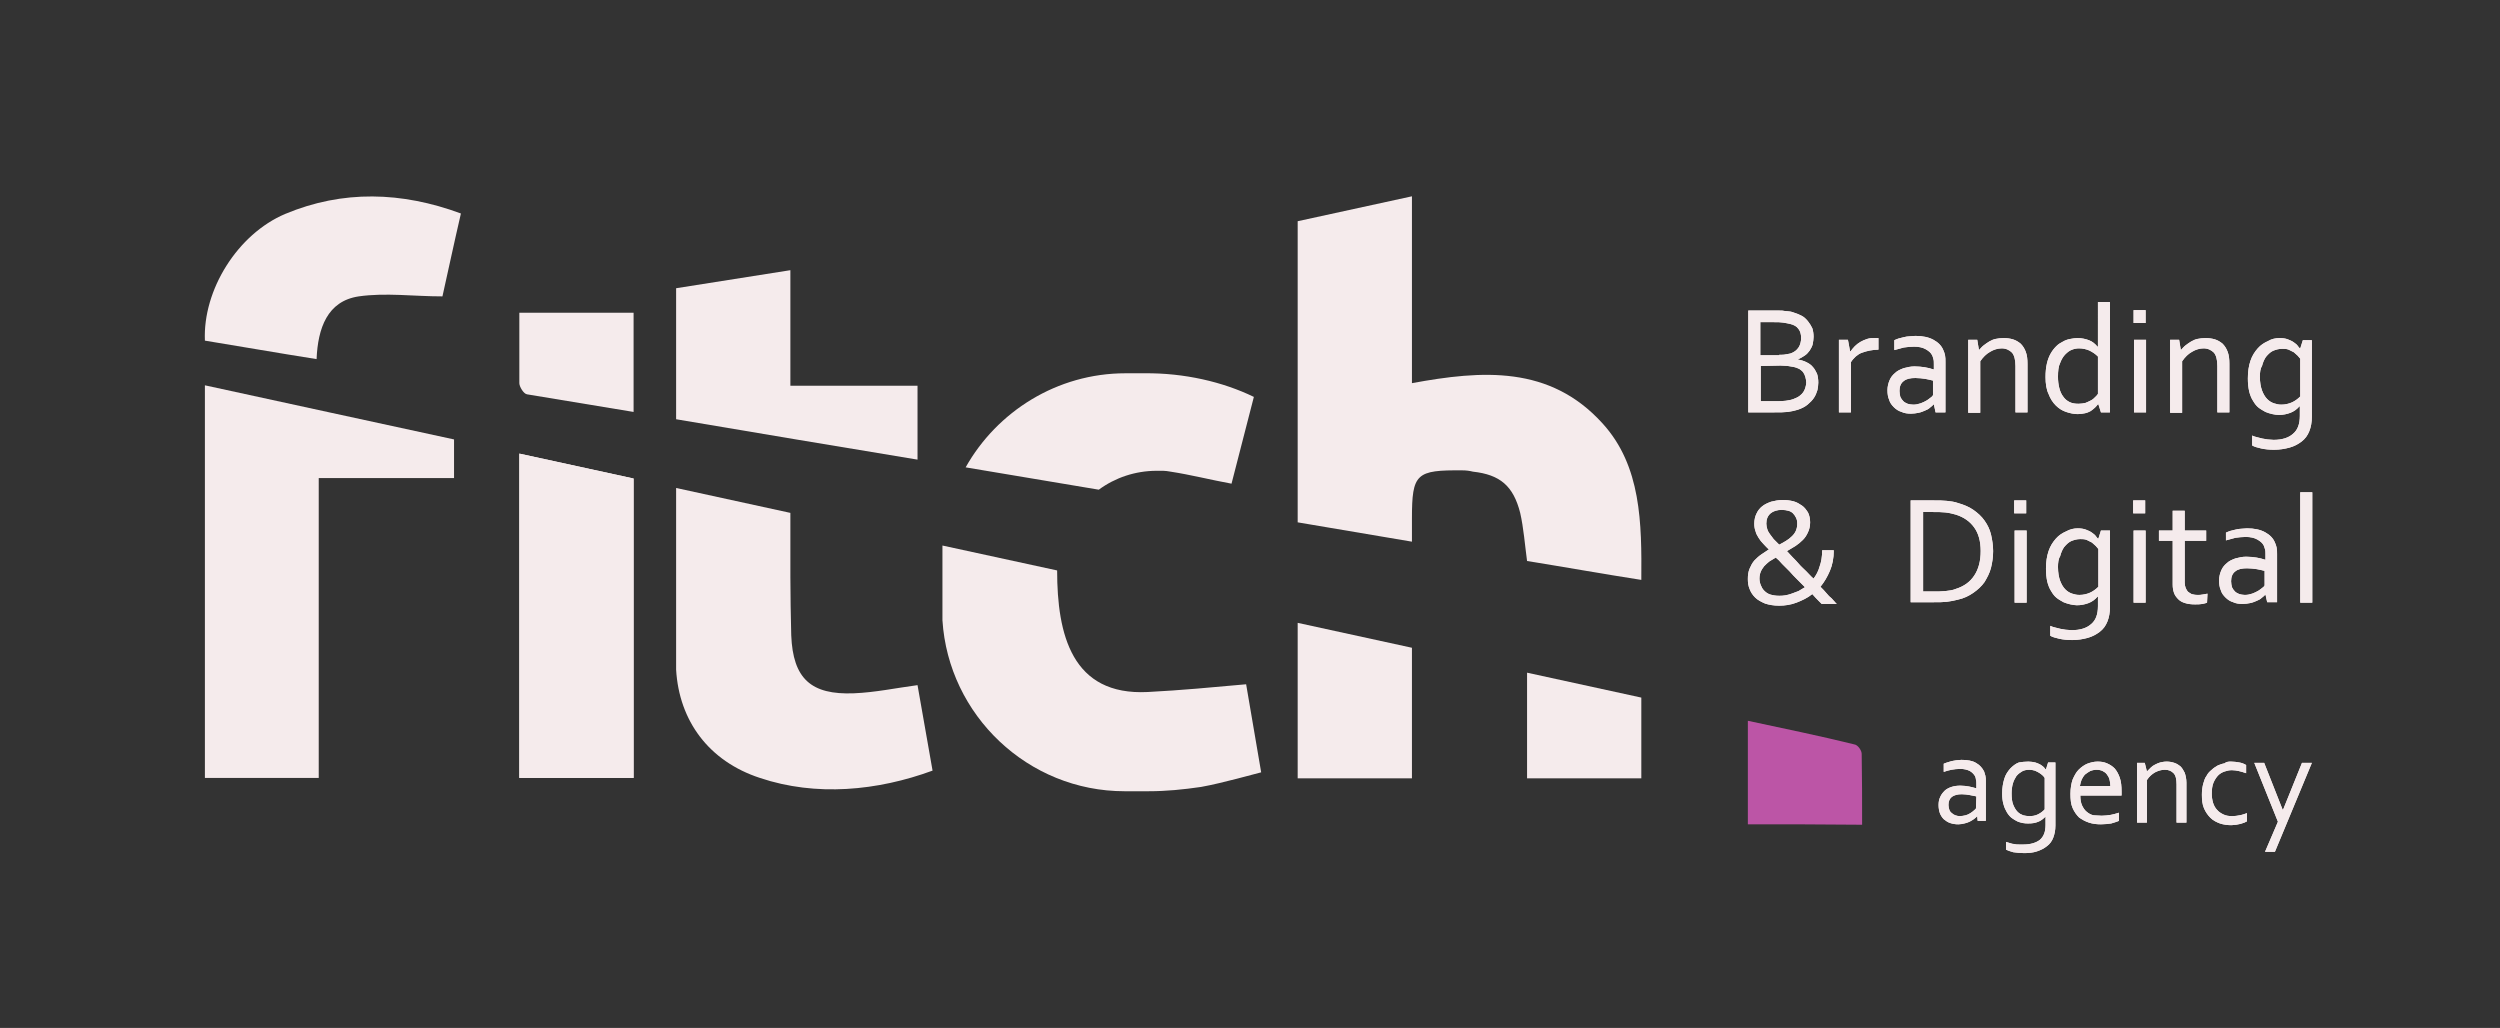<?xml version="1.0" encoding="UTF-8"?> <!-- Generator: Adobe Illustrator 24.2.0, SVG Export Plug-In . SVG Version: 6.00 Build 0) --> <svg xmlns="http://www.w3.org/2000/svg" xmlns:xlink="http://www.w3.org/1999/xlink" id="Слой_1" x="0px" y="0px" viewBox="0 0 582 239.3" style="enable-background:new 0 0 582 239.3;" xml:space="preserve"><rect x="0" y="0" width="582" height="239.3" fill="#333333" stroke="none"/> <style type="text/css"> .st0{fill-rule:evenodd;clip-rule:evenodd;fill:#F5EBEC;} .st1{fill:#F5EBEC;} .st2{fill-rule:evenodd;clip-rule:evenodd;fill:#BC55A6;} </style> <path class="st0" d="M267.4,184.2h-5.6c-22.5,0-41-17.7-42.4-39.8V127l26.7,5.8c0,14.9,3.4,29.2,21.1,28.3 c7.8-0.4,15.1-1.1,22.9-1.8l3.5,20.5c-1.9,0.5-3.8,1-5.7,1.5l0,0l0,0c-2.8,0.7-5.5,1.4-8.3,1.9C275.5,183.8,271.5,184.2,267.4,184.2 "></path> <path class="st0" d="M355.5,181.2v-24.6c26.6,5.8,26.6,5.8,26.6,5.8v18.8H355.5z"></path> <path class="st0" d="M302.1,181.2V145c26.6,5.8,26.6,5.8,26.6,5.8v30.4H302.1z"></path> <path class="st0" d="M74.2,181.1c-9,0-17.7,0-26.5,0c0-30.3,0-60.6,0-91.4c19.4,4.2,38.5,8.4,58,12.6c0,3,0,5.8,0,9 c-10.4,0-20.6,0-31.5,0C74.2,134.8,74.2,157.9,74.2,181.1"></path> <path class="st0" d="M217.1,179.4L217.1,179.4c-12.8,4.7-27.1,6.1-40.2,1.7c-11.9-3.9-18.8-13.3-19.5-25.2c0-18,0-27.7,0-42.3 c26.6,5.8,26.6,5.8,26.6,5.8v14.9c0,4.5,0.1,9.1,0.2,13.6c0.4,10.1,4.6,13.9,14.6,13.5c4.9-0.2,9.6-1.2,14.8-1.9 M217.1,179.4 L217.1,179.4l-5.9,2L217.1,179.4L217.1,179.4l-0.8,0.3L217.1,179.4z"></path> <path class="st0" d="M147.5,181.1c-9,0-17.7,0-26.6,0c0-24.9,0-50.1,0-75.5c26.6,5.8,26.6,5.8,26.6,5.8 C147.5,167.2,147.5,175,147.5,181.1z"></path> <path class="st1" d="M147.5,181.1c-9,0-17.7,0-26.6,0c0-24.9,0-50.1,0-75.5c26.6,5.8,26.6,5.8,26.6,5.8 C147.5,167.2,147.5,175,147.5,181.1z"></path> <path class="st0" d="M73.7,83.6c-8.9-1.4-17.4-2.9-26-4.3c-0.5-11.8,7.6-24.8,18.7-29.5c13.4-5.6,27.1-5.2,40.9-0.1 c-1.6,6.9-3,13.5-4.3,19.3c-6.7,0-13.2-0.9-19.5,0C76.2,70.1,74,76.4,73.7,83.6"></path> <path class="st0" d="M157.4,67.1c8.8-1.4,17.7-2.8,26.6-4.2c0,9,0,17.5,0,26.9c10.2,0,19.5,0,29.6,0c0,5.9,0,11.3,0,17.2 c-18.7-3.1-37.4-6.2-56.2-9.4C157.4,87.3,157.4,77.6,157.4,67.1"></path> <path class="st0" d="M266.4,86.9c9.3-0.1,18.3,2,25.5,5.5c-1.7,6.7-3.5,13.5-5.2,20.2c-4.9-0.9-9.6-2.1-14.2-2.8 c-0.6-0.1-1.2-0.2-1.7-0.2s-1,0-1.5,0c-5,0-9.7,1.6-13.5,4.4l-31-5.2c7.3-13,21.3-21.9,37.2-21.9L266.4,86.9L266.4,86.9z"></path> <path class="st2" d="M406.9,191.9c0-8.1,0-16,0-24.1c8.4,1.8,16.7,3.5,24.8,5.5c0.8,0.1,1.7,1.4,1.7,2.2c0.1,5.4,0.1,10.9,0.1,16.5 C424.3,191.9,415.8,191.9,406.9,191.9"></path> <path class="st0" d="M147.5,72.8c0,8.1,0,14.9,0,23.1c-15.7-2.6-15.7-2.6-24.8-4.1c-0.8-0.1-1.8-1.8-1.8-2.6c0-5.4,0-10.7,0-16.4 C129.9,72.8,138.6,72.8,147.5,72.8"></path> <path class="st0" d="M328.7,126.1c0-1.6,0-3.6,0-5.4c0-10.5,1-11.3,11.8-11.2c0.8,0,1.6,0.1,2.4,0.3c6.3,0.7,9.4,3.3,11,9.6 c0.8,3.5,1.1,7.5,1.6,11.2c8.7,1.4,17.6,3,26.6,4.4c0.1-13.2,0-26.5-9-36.4C360.8,85,345,86.2,328.7,89.2V74.8V60.4l0,0V45.7 c-26.6,5.8-26.6,5.8-26.6,5.8v6.3v24.1v39.7L328.7,126.1z"></path> <path class="st1" d="M535.5,140.3v-25.7h2.8v25.7H535.5z M527.2,132.9c-0.5-0.1-1.1-0.3-1.8-0.4c-0.7-0.1-1.5-0.2-2.3-0.2 c-1.2,0-2.1,0.2-2.7,0.7c-0.7,0.5-1,1.3-1,2.3c0,0.5,0.1,1,0.2,1.4c0.2,0.4,0.4,0.7,0.7,1s0.6,0.4,1,0.6c0.4,0.1,0.8,0.2,1.3,0.2 c0.6,0,1.1-0.1,1.7-0.3c0.5-0.2,1-0.4,1.3-0.6c0.4-0.2,0.7-0.5,1-0.7s0.5-0.4,0.6-0.6V132.9z M527.4,138.4L527.4,138.4 c-0.3,0.3-0.6,0.6-0.9,0.8c-0.3,0.3-0.7,0.5-1.2,0.7s-0.9,0.4-1.5,0.5c-0.5,0.1-1.1,0.2-1.7,0.2c-0.8,0-1.6-0.1-2.2-0.4 c-0.7-0.2-1.3-0.6-1.8-1.1s-0.9-1-1.1-1.7c-0.3-0.7-0.4-1.4-0.4-2.3c0-0.8,0.2-1.6,0.5-2.3s0.7-1.2,1.3-1.7c0.5-0.5,1.2-0.8,2-1.1 c0.8-0.2,1.6-0.4,2.5-0.4s1.7,0.1,2.4,0.2c0.7,0.1,1.4,0.3,2,0.5h0.1v-1.2c0-0.5,0-0.9-0.1-1.2s-0.2-0.7-0.3-0.9 c-0.3-0.6-0.8-1-1.5-1.4s-1.6-0.6-2.7-0.6c-0.8,0-1.7,0.1-2.4,0.2c-0.7,0.2-1.5,0.4-2.2,0.6V124c0.3-0.1,0.6-0.3,1-0.4 s0.8-0.2,1.2-0.3c0.4-0.1,0.9-0.2,1.3-0.2c0.5,0,0.9-0.1,1.4-0.1c1.7,0,3.1,0.3,4.2,0.9c1.1,0.6,1.9,1.4,2.3,2.4 c0.2,0.4,0.3,0.8,0.4,1.2c0.1,0.5,0.1,1,0.1,1.5v11.2h-2.3L527.4,138.4z M513.8,140.3c-0.2,0.1-0.6,0.2-1.1,0.3s-1.1,0.1-1.7,0.1 c-0.9,0-1.7-0.1-2.3-0.3c-0.7-0.2-1.2-0.5-1.6-0.9s-0.8-0.9-1-1.5s-0.3-1.2-0.3-1.9v-10.2h-3.2v-2.4h3.2v-4.6h2.8v4.6h5v2.4h-5v9.8 c0,0.4,0.1,0.8,0.2,1.1s0.3,0.6,0.5,0.9c0.2,0.2,0.6,0.4,0.9,0.6c0.4,0.1,0.8,0.2,1.4,0.2c0.4,0,0.8,0,1.2-0.1s0.8-0.1,1.1-0.2 L513.8,140.3L513.8,140.3z M496.6,119.5v-3h2.8v3H496.6z M496.7,140.3v-16.8h2.8v16.8H496.7z M483.7,123c0.7,0,1.4,0.1,1.9,0.3 c0.5,0.2,1,0.4,1.4,0.7c0.4,0.3,0.7,0.5,0.9,0.8c0.2,0.3,0.4,0.5,0.5,0.6h0.1l0.6-1.9h2.1v17.8c0,1.3-0.2,2.4-0.6,3.4 s-1,1.8-1.8,2.4c-0.8,0.6-1.7,1.1-2.8,1.4c-1.1,0.3-2.3,0.5-3.6,0.5c-1.1,0-2.1-0.1-3-0.3s-1.6-0.4-2.1-0.7v-2.3 c0.4,0.2,0.8,0.3,1.2,0.4c0.4,0.1,0.8,0.2,1.2,0.3c0.4,0.1,0.8,0.1,1.2,0.2c0.4,0,0.9,0.1,1.4,0.1c2,0,3.5-0.5,4.5-1.4 c1.1-0.9,1.6-2.3,1.6-4.2v-2.2h-0.1c-0.6,0.7-1.3,1.2-2.1,1.5c-0.8,0.3-1.7,0.5-2.7,0.5c-0.5,0-1-0.1-1.5-0.2 c-0.5-0.1-1.1-0.3-1.6-0.5c-0.5-0.3-1.1-0.6-1.6-1s-0.9-0.9-1.3-1.6c-0.4-0.6-0.7-1.4-0.9-2.2c-0.2-0.9-0.3-1.9-0.3-3 c0-1.6,0.2-2.9,0.6-4.1c0.4-1.2,1-2.1,1.7-2.9s1.5-1.3,2.4-1.7C481.9,123.2,482.8,123,483.7,123z M479.1,132c0,1.3,0.2,2.4,0.5,3.2 s0.7,1.5,1.2,2s1,0.8,1.6,1s1.1,0.3,1.7,0.3c0.9,0,1.7-0.2,2.4-0.5c0.7-0.3,1.4-0.8,2-1.4v-8.8c-0.2-0.2-0.4-0.5-0.6-0.7 c-0.3-0.3-0.6-0.5-0.9-0.8c-0.4-0.2-0.8-0.4-1.2-0.6c-0.5-0.2-1-0.2-1.5-0.2c-0.8,0-1.5,0.2-2.2,0.5c-0.6,0.3-1.1,0.8-1.6,1.4 c-0.4,0.6-0.7,1.3-0.9,2.1C479.2,130.1,479.1,131,479.1,132z M468.9,119.5v-3h2.8v3H468.9z M469,140.3v-16.8h2.8v16.8H469z M461.1,128.3c0-2.3-0.5-4.1-1.5-5.5s-2.4-2.4-4.3-3c-0.7-0.2-1.5-0.4-2.4-0.5s-1.9-0.1-3-0.1h-2.2v18.5h2.2c1.1,0,2.1,0,3-0.1 s1.7-0.2,2.4-0.5c1.9-0.6,3.3-1.6,4.3-3.1S461.1,130.6,461.1,128.3z M464,128.3c0,1.4-0.2,2.7-0.5,3.9s-0.9,2.3-1.5,3.3 c-0.7,1-1.6,1.8-2.6,2.5s-2.2,1.3-3.6,1.6c-0.8,0.2-1.7,0.4-2.6,0.5s-1.9,0.1-3,0.1h-5.4v-23.7h5.4c1.1,0,2.1,0,3,0.1 s1.8,0.2,2.6,0.5c1.4,0.4,2.6,0.9,3.6,1.6s1.9,1.5,2.6,2.5s1.2,2,1.5,3.2C463.8,125.7,464,127,464,128.3z M411.2,121.9 c0,0.4,0.1,0.9,0.2,1.2c0.1,0.4,0.3,0.8,0.6,1.2c0.3,0.4,0.6,0.8,0.9,1.2c0.4,0.4,0.8,0.8,1.3,1.3c0.6-0.3,1.1-0.6,1.6-0.9 s1-0.7,1.4-1.1s0.7-0.8,0.9-1.3c0.2-0.5,0.3-1,0.3-1.6s-0.1-1-0.3-1.4c-0.2-0.4-0.4-0.7-0.7-1c-0.3-0.3-0.7-0.5-1.1-0.6 s-0.9-0.2-1.5-0.2c-1.1,0-2,0.3-2.6,0.8C411.5,120.1,411.2,120.9,411.2,121.9z M414.2,138.7c0.4,0,0.9,0,1.4-0.1s1-0.2,1.5-0.4 s1-0.4,1.6-0.6c0.5-0.3,1-0.6,1.5-0.9c-0.6-0.6-1.2-1.2-1.8-1.8c-0.6-0.6-1.2-1.2-1.8-1.9c-0.6-0.6-1.2-1.2-1.7-1.7 c-0.5-0.6-1-1.1-1.5-1.5c-0.5,0.3-1,0.6-1.5,0.9c-0.4,0.3-0.8,0.7-1.2,1.1c-0.3,0.4-0.6,0.8-0.8,1.3c-0.2,0.5-0.3,1-0.3,1.6 c0,0.5,0.1,1,0.3,1.5c0.2,0.5,0.4,0.9,0.8,1.3c0.4,0.4,0.8,0.7,1.4,0.9C412.8,138.6,413.4,138.7,414.2,138.7z M426.9,128.2 c0,1.7-0.3,3.3-0.9,4.7s-1.3,2.6-2.2,3.7c0.5,0.5,1,1,1.4,1.5s0.8,0.9,1.2,1.2c0.3,0.4,0.6,0.6,0.8,0.9c0.2,0.2,0.4,0.4,0.4,0.4 h-3.5c0,0-0.3-0.3-0.7-0.7c-0.4-0.4-0.9-0.9-1.5-1.6c-1.1,0.9-2.4,1.5-3.7,2c-1.3,0.5-2.7,0.7-4,0.7s-2.4-0.2-3.3-0.5 c-0.9-0.4-1.7-0.8-2.3-1.4c-0.6-0.6-1-1.2-1.3-2c-0.3-0.7-0.4-1.5-0.4-2.3c0-0.9,0.1-1.7,0.4-2.4s0.6-1.3,1.1-1.9 c0.5-0.5,1-1,1.6-1.4s1.2-0.8,1.8-1.2c-0.5-0.4-0.9-0.9-1.3-1.3s-0.8-0.9-1.1-1.4c-0.3-0.5-0.6-1-0.7-1.5c-0.2-0.5-0.3-1.1-0.3-1.8 c0-0.9,0.2-1.7,0.5-2.3c0.3-0.7,0.8-1.3,1.3-1.7c0.6-0.5,1.3-0.8,2.1-1.1c0.8-0.2,1.7-0.4,2.7-0.4c0.9,0,1.7,0.1,2.5,0.3 c0.8,0.2,1.4,0.6,2,1s1,1,1.4,1.6c0.3,0.6,0.5,1.4,0.5,2.3s-0.2,1.7-0.5,2.3c-0.3,0.7-0.7,1.3-1.2,1.8s-1.1,1-1.7,1.4 c-0.7,0.4-1.3,0.8-2,1.2c0.4,0.4,0.8,0.9,1.3,1.4s1,1,1.5,1.6s1.1,1.1,1.7,1.7c0.6,0.6,1.1,1.2,1.7,1.7c0.6-0.8,1.1-1.7,1.4-2.8 c0.4-1.1,0.6-2.3,0.6-3.8h2.7V128.2z M530.7,78.7c0.7,0,1.4,0.1,1.9,0.3c0.5,0.2,1,0.4,1.4,0.7c0.4,0.3,0.7,0.5,0.9,0.8 s0.4,0.5,0.5,0.6h0.1l0.6-1.9h2.1V97c0,1.3-0.2,2.4-0.6,3.4c-0.4,1-1,1.8-1.8,2.4s-1.7,1.1-2.8,1.4s-2.3,0.5-3.6,0.5 c-1.1,0-2.1-0.1-3-0.3c-0.9-0.2-1.6-0.4-2.1-0.7v-2.3c0.4,0.2,0.8,0.3,1.2,0.4s0.8,0.2,1.2,0.3c0.4,0.1,0.8,0.1,1.2,0.2 c0.4,0,0.9,0.1,1.4,0.1c2,0,3.5-0.5,4.5-1.4c1.1-0.9,1.6-2.3,1.6-4.2v-2.2h-0.1c-0.6,0.7-1.3,1.2-2.1,1.5s-1.7,0.5-2.7,0.5 c-0.5,0-1-0.1-1.5-0.2s-1.1-0.3-1.6-0.5c-0.5-0.3-1.1-0.6-1.6-1s-0.9-0.9-1.3-1.6c-0.4-0.6-0.7-1.4-0.9-2.2c-0.2-0.9-0.3-1.9-0.3-3 c0-1.6,0.2-2.9,0.6-4.1c0.4-1.2,1-2.1,1.7-2.9s1.5-1.3,2.4-1.7C528.8,78.9,529.8,78.7,530.7,78.7z M526.1,87.7 c0,1.3,0.2,2.4,0.5,3.2c0.3,0.8,0.7,1.5,1.2,2s1,0.8,1.6,1s1.1,0.3,1.7,0.3c0.9,0,1.7-0.2,2.4-0.5s1.4-0.8,2-1.4v-8.8 c-0.2-0.2-0.4-0.5-0.6-0.7c-0.3-0.3-0.6-0.5-0.9-0.8c-0.4-0.2-0.8-0.4-1.2-0.6c-0.5-0.2-1-0.2-1.5-0.2c-0.8,0-1.5,0.2-2.2,0.5 c-0.6,0.3-1.1,0.8-1.6,1.4c-0.4,0.6-0.7,1.3-0.9,2.1C526.2,85.8,526.1,86.7,526.1,87.7z M507.7,81.5L507.7,81.5 c0.4-0.4,0.7-0.8,1.1-1.1c0.4-0.3,0.8-0.6,1.3-0.9s1-0.5,1.5-0.6c0.6-0.1,1.1-0.2,1.8-0.2c0.8,0,1.5,0.1,2.2,0.3 c0.7,0.2,1.3,0.6,1.8,1c0.5,0.5,0.9,1.1,1.2,1.9s0.4,1.7,0.4,2.8V96h-2.8V85.2c0-1.5-0.3-2.5-0.8-3.1c-0.6-0.6-1.4-1-2.4-1 c-0.9,0-1.9,0.3-2.7,0.8c-0.9,0.5-1.6,1.2-2.3,2.2v12h-2.8v-17h2.1L507.7,81.5z M496.7,75.2v-3h2.8v3H496.7z M496.8,96V79.1h2.8V96 H496.8z M476.2,87.8c0-1.2,0.1-2.2,0.3-3.1c0.2-0.9,0.5-1.7,0.9-2.4c0.4-0.7,0.8-1.2,1.3-1.7s1-0.8,1.6-1.1c0.5-0.3,1.1-0.5,1.7-0.6 s1.1-0.2,1.6-0.2c1,0,1.9,0.2,2.7,0.5c0.8,0.3,1.4,0.8,2,1.5h0.1V70.3h2.8V96h-2.1l-0.6-1.9h-0.1c-0.2,0.3-0.5,0.6-0.7,0.8 c-0.3,0.3-0.6,0.5-1,0.8c-0.4,0.2-0.8,0.4-1.3,0.5s-1.1,0.2-1.7,0.2c-0.9,0-1.8-0.2-2.7-0.5c-0.9-0.3-1.7-0.8-2.4-1.5 c-0.7-0.7-1.3-1.6-1.7-2.7C476.4,90.7,476.2,89.3,476.2,87.8z M479.1,87.7c0,1,0.1,1.8,0.3,2.6c0.2,0.8,0.5,1.5,0.9,2 c0.4,0.6,0.9,1,1.5,1.3s1.3,0.4,2.1,0.4c0.6,0,1.1-0.1,1.6-0.2c0.5-0.2,0.9-0.4,1.3-0.6s0.7-0.5,1-0.8s0.5-0.5,0.6-0.7V83 c-0.6-0.6-1.2-1-2-1.4c-0.7-0.3-1.5-0.5-2.4-0.5c-0.5,0-1.1,0.1-1.6,0.3c-0.6,0.2-1.1,0.6-1.6,1.1s-0.9,1.2-1.2,2 C479.2,85.3,479.1,86.4,479.1,87.7z M460.7,81.5L460.7,81.5c0.4-0.4,0.7-0.8,1.1-1.1c0.4-0.3,0.8-0.6,1.3-0.9s1-0.5,1.5-0.6 c0.6-0.1,1.1-0.2,1.8-0.2c0.8,0,1.5,0.1,2.2,0.3c0.7,0.2,1.3,0.6,1.8,1c0.5,0.5,0.9,1.1,1.2,1.9c0.3,0.8,0.4,1.7,0.4,2.8V96h-2.8 V85.2c0-1.5-0.3-2.5-0.8-3.1c-0.6-0.6-1.4-1-2.4-1c-0.9,0-1.9,0.3-2.7,0.8c-0.9,0.5-1.6,1.2-2.3,2.2v12h-2.8v-17h2.1L460.7,81.5z M450,88.6c-0.5-0.1-1.1-0.3-1.8-0.4c-0.7-0.1-1.5-0.2-2.3-0.2c-1.2,0-2.1,0.2-2.7,0.7c-0.7,0.5-1,1.3-1,2.3c0,0.5,0.1,1,0.2,1.4 c0.2,0.4,0.4,0.7,0.7,1c0.3,0.3,0.6,0.4,1,0.6c0.4,0.1,0.8,0.2,1.3,0.2c0.6,0,1.1-0.1,1.7-0.3c0.5-0.2,1-0.4,1.3-0.6 c0.4-0.2,0.7-0.5,1-0.7s0.5-0.4,0.6-0.6L450,88.6L450,88.6z M450.2,94.1L450.2,94.1c-0.3,0.3-0.6,0.6-0.9,0.8 c-0.3,0.3-0.7,0.5-1.2,0.7s-0.9,0.4-1.5,0.5c-0.5,0.1-1.1,0.2-1.7,0.2c-0.8,0-1.6-0.1-2.2-0.4c-0.7-0.2-1.3-0.6-1.8-1.1 s-0.9-1-1.1-1.7c-0.3-0.7-0.4-1.4-0.4-2.3c0-0.8,0.2-1.6,0.5-2.3c0.3-0.7,0.7-1.2,1.3-1.7c0.5-0.5,1.2-0.8,2-1.1 c0.8-0.2,1.6-0.4,2.5-0.4s1.7,0.1,2.4,0.2c0.7,0.1,1.4,0.3,2,0.5h0.1v-1.2c0-0.5,0-0.9-0.1-1.2c-0.1-0.4-0.2-0.7-0.3-0.9 c-0.3-0.6-0.8-1-1.5-1.4s-1.6-0.6-2.7-0.6c-0.8,0-1.7,0.1-2.4,0.2c-0.8,0.2-1.5,0.4-2.2,0.6v-2.3c0.3-0.1,0.6-0.3,1-0.4 s0.8-0.2,1.2-0.3c0.4-0.1,0.9-0.2,1.3-0.2c0.5,0,0.9-0.1,1.4-0.1c1.7,0,3.1,0.3,4.2,0.9s1.9,1.4,2.3,2.4c0.2,0.4,0.3,0.8,0.4,1.2 c0.1,0.5,0.1,1,0.1,1.5V96h-2.3L450.2,94.1z M437.4,81.4h-0.2c-0.6,0-1.3,0.1-1.9,0.2s-1.2,0.3-1.8,0.5c-0.6,0.2-1,0.5-1.5,0.9 c-0.4,0.4-0.8,0.8-1.1,1.3V96h-2.8V79.1h2.1l0.5,2.7h0.1c0.3-0.4,0.6-0.8,1-1.2c0.4-0.4,0.8-0.7,1.3-1s1-0.5,1.6-0.7 s1.2-0.2,1.9-0.2c0.1,0,0.2,0,0.4,0c0.1,0,0.2,0,0.3,0v2.7H437.4z M409.9,85.2v8.2h3.5c0.8,0,1.6,0,2.3-0.1c0.7-0.1,1.3-0.2,1.8-0.4 c0.5-0.2,1-0.4,1.4-0.7c0.4-0.3,0.7-0.6,0.9-0.9c0.2-0.3,0.4-0.7,0.5-1.1s0.2-0.8,0.2-1.1c0-0.4-0.1-0.9-0.2-1.3s-0.3-0.8-0.5-1.1 c-0.2-0.3-0.6-0.6-0.9-0.8c-0.4-0.2-0.9-0.4-1.5-0.5c-0.4-0.1-0.8-0.1-1.2-0.2c-0.5,0-1-0.1-1.7-0.1L409.9,85.2L409.9,85.2z M414.2,82.6c0.6,0,1.1,0,1.5-0.1s0.8-0.1,1.1-0.2c0.9-0.3,1.5-0.8,1.9-1.4s0.6-1.4,0.6-2.2c0-0.9-0.2-1.6-0.6-2.1 c-0.4-0.6-1.1-1-2-1.2c-0.4-0.1-1-0.2-1.6-0.3c-0.6-0.1-1.3-0.1-2.1-0.1h-3.2v7.7h4.4L414.2,82.6L414.2,82.6z M418.5,83.7 c0.7,0.1,1.4,0.3,2,0.6c0.6,0.3,1.1,0.6,1.5,1.1c0.4,0.4,0.7,1,1,1.6c0.2,0.6,0.3,1.3,0.3,2.1c0,0.6-0.1,1.1-0.2,1.7 c-0.2,0.6-0.4,1.2-0.8,1.8c-0.4,0.6-0.9,1.1-1.5,1.6s-1.4,0.9-2.3,1.2c-0.7,0.2-1.5,0.4-2.3,0.5c-0.9,0.1-1.9,0.1-3.1,0.1H407V72.3 h5.8c0.5,0,1,0,1.5,0c0.4,0,0.8,0,1.2,0.1c0.4,0,0.7,0.1,1,0.1s0.6,0.1,0.9,0.2c0.7,0.2,1.4,0.5,2,0.8s1.1,0.8,1.5,1.3s0.7,1,1,1.6 c0.2,0.6,0.3,1.3,0.3,2c0,0.6-0.1,1.1-0.2,1.7c-0.1,0.5-0.4,1-0.7,1.5c-0.3,0.4-0.7,0.9-1.2,1.2C419.7,83.1,419.1,83.4,418.5,83.7 L418.5,83.7z"></path> <path class="st1" d="M535.5,140.3v-25.7h2.8v25.7H535.5z M527.2,132.9c-0.5-0.1-1.1-0.3-1.8-0.4c-0.7-0.1-1.5-0.2-2.3-0.2 c-1.2,0-2.1,0.2-2.7,0.7c-0.7,0.5-1,1.3-1,2.3c0,0.5,0.1,1,0.2,1.4c0.2,0.4,0.4,0.7,0.7,1s0.6,0.4,1,0.6c0.4,0.1,0.8,0.2,1.3,0.2 c0.6,0,1.1-0.1,1.7-0.3c0.5-0.2,1-0.4,1.3-0.6c0.4-0.2,0.7-0.5,1-0.7s0.5-0.4,0.6-0.6V132.9z M527.4,138.4L527.4,138.4 c-0.3,0.3-0.6,0.6-0.9,0.8c-0.3,0.3-0.7,0.5-1.2,0.7s-0.9,0.4-1.5,0.5c-0.5,0.1-1.1,0.2-1.7,0.2c-0.8,0-1.6-0.1-2.2-0.4 c-0.7-0.2-1.3-0.6-1.8-1.1s-0.9-1-1.1-1.7c-0.3-0.7-0.4-1.4-0.4-2.3c0-0.8,0.2-1.6,0.5-2.3s0.7-1.2,1.3-1.7c0.5-0.5,1.2-0.8,2-1.1 c0.8-0.2,1.6-0.4,2.5-0.4s1.7,0.1,2.4,0.2c0.7,0.1,1.4,0.3,2,0.5h0.1v-1.2c0-0.5,0-0.9-0.1-1.2s-0.2-0.7-0.3-0.9 c-0.3-0.6-0.8-1-1.5-1.4s-1.6-0.6-2.7-0.6c-0.8,0-1.7,0.1-2.4,0.2c-0.7,0.2-1.5,0.4-2.2,0.6V124c0.3-0.1,0.6-0.3,1-0.4 s0.8-0.2,1.2-0.3c0.4-0.1,0.9-0.2,1.3-0.2c0.5,0,0.9-0.1,1.4-0.1c1.7,0,3.1,0.3,4.2,0.9c1.1,0.6,1.9,1.4,2.3,2.4 c0.2,0.4,0.3,0.8,0.4,1.2c0.1,0.5,0.1,1,0.1,1.5v11.2h-2.3L527.4,138.4z M513.8,140.3c-0.2,0.1-0.6,0.2-1.1,0.3s-1.1,0.1-1.7,0.1 c-0.9,0-1.7-0.1-2.3-0.3c-0.7-0.2-1.2-0.5-1.6-0.9s-0.8-0.9-1-1.5s-0.3-1.2-0.3-1.9v-10.2h-3.2v-2.4h3.2v-4.6h2.8v4.6h5v2.4h-5v9.8 c0,0.4,0.1,0.8,0.2,1.1s0.3,0.6,0.5,0.9c0.2,0.2,0.6,0.4,0.9,0.6c0.4,0.1,0.8,0.2,1.4,0.2c0.4,0,0.8,0,1.2-0.1s0.8-0.1,1.1-0.2 L513.8,140.3L513.8,140.3z M496.6,119.5v-3h2.8v3H496.6z M496.7,140.3v-16.8h2.8v16.8H496.7z M483.7,123c0.7,0,1.4,0.1,1.9,0.3 c0.5,0.2,1,0.4,1.4,0.7c0.4,0.3,0.7,0.5,0.9,0.8c0.2,0.3,0.4,0.5,0.5,0.6h0.1l0.6-1.9h2.1v17.8c0,1.3-0.2,2.4-0.6,3.4 s-1,1.8-1.8,2.4c-0.8,0.6-1.7,1.1-2.8,1.4c-1.1,0.3-2.3,0.5-3.6,0.5c-1.1,0-2.1-0.1-3-0.3s-1.6-0.4-2.1-0.7v-2.3 c0.4,0.2,0.8,0.3,1.2,0.4c0.4,0.1,0.8,0.2,1.2,0.3c0.4,0.1,0.8,0.1,1.2,0.2c0.4,0,0.9,0.1,1.4,0.1c2,0,3.5-0.5,4.5-1.4 c1.1-0.9,1.6-2.3,1.6-4.2v-2.2h-0.1c-0.6,0.7-1.3,1.2-2.1,1.5c-0.8,0.3-1.7,0.5-2.7,0.5c-0.5,0-1-0.1-1.5-0.2 c-0.5-0.1-1.1-0.3-1.6-0.5c-0.5-0.3-1.1-0.6-1.6-1s-0.9-0.9-1.3-1.6c-0.4-0.6-0.7-1.4-0.9-2.2c-0.2-0.9-0.3-1.9-0.3-3 c0-1.6,0.2-2.9,0.6-4.1c0.4-1.2,1-2.1,1.7-2.9s1.5-1.3,2.4-1.7C481.9,123.2,482.8,123,483.7,123z M479.1,132c0,1.3,0.2,2.4,0.5,3.2 s0.7,1.5,1.2,2s1,0.8,1.6,1s1.1,0.3,1.7,0.3c0.9,0,1.7-0.2,2.4-0.5c0.7-0.3,1.4-0.8,2-1.4v-8.8c-0.2-0.2-0.4-0.5-0.6-0.7 c-0.3-0.3-0.6-0.5-0.9-0.8c-0.4-0.2-0.8-0.4-1.2-0.6c-0.5-0.2-1-0.2-1.5-0.2c-0.8,0-1.5,0.2-2.2,0.5c-0.6,0.3-1.1,0.8-1.6,1.4 c-0.4,0.6-0.7,1.3-0.9,2.1C479.2,130.1,479.1,131,479.1,132z M468.9,119.5v-3h2.8v3H468.9z M469,140.3v-16.8h2.8v16.8H469z M461.1,128.3c0-2.3-0.5-4.1-1.5-5.5s-2.4-2.4-4.3-3c-0.7-0.2-1.5-0.4-2.4-0.5s-1.9-0.1-3-0.1h-2.2v18.5h2.2c1.1,0,2.1,0,3-0.1 s1.7-0.2,2.4-0.5c1.9-0.6,3.3-1.6,4.3-3.1S461.1,130.6,461.1,128.3z M464,128.3c0,1.4-0.2,2.7-0.5,3.9s-0.9,2.3-1.5,3.3 c-0.7,1-1.6,1.8-2.6,2.5s-2.2,1.3-3.6,1.6c-0.8,0.2-1.7,0.4-2.6,0.5s-1.9,0.1-3,0.1h-5.4v-23.7h5.4c1.1,0,2.1,0,3,0.1 s1.8,0.2,2.6,0.5c1.4,0.4,2.6,0.9,3.6,1.6s1.9,1.5,2.6,2.5s1.2,2,1.5,3.2C463.8,125.7,464,127,464,128.3z M411.2,121.9 c0,0.4,0.1,0.9,0.2,1.2c0.1,0.4,0.3,0.8,0.6,1.2c0.3,0.4,0.6,0.8,0.9,1.2c0.4,0.4,0.8,0.8,1.3,1.3c0.6-0.3,1.1-0.6,1.6-0.9 s1-0.7,1.4-1.1s0.7-0.8,0.9-1.3c0.2-0.5,0.3-1,0.3-1.6s-0.1-1-0.3-1.4c-0.2-0.4-0.4-0.7-0.7-1c-0.3-0.3-0.7-0.5-1.1-0.6 s-0.9-0.2-1.5-0.2c-1.1,0-2,0.3-2.6,0.8C411.5,120.1,411.2,120.9,411.2,121.9z M414.2,138.7c0.4,0,0.9,0,1.4-0.1s1-0.2,1.5-0.4 s1-0.4,1.6-0.6c0.5-0.3,1-0.6,1.5-0.9c-0.6-0.6-1.2-1.2-1.8-1.8c-0.6-0.6-1.2-1.2-1.8-1.9c-0.6-0.6-1.2-1.2-1.7-1.7 c-0.5-0.6-1-1.1-1.5-1.5c-0.5,0.3-1,0.6-1.5,0.9c-0.4,0.3-0.8,0.7-1.2,1.1c-0.3,0.4-0.6,0.8-0.8,1.3c-0.2,0.5-0.3,1-0.3,1.6 c0,0.5,0.1,1,0.3,1.5c0.2,0.5,0.4,0.9,0.8,1.3c0.4,0.4,0.8,0.7,1.4,0.9C412.8,138.6,413.4,138.7,414.2,138.7z M426.9,128.2 c0,1.7-0.3,3.3-0.9,4.7s-1.3,2.6-2.2,3.7c0.5,0.5,1,1,1.4,1.5s0.8,0.9,1.2,1.2c0.3,0.4,0.6,0.6,0.8,0.9c0.2,0.2,0.4,0.4,0.4,0.4 h-3.5c0,0-0.3-0.3-0.7-0.7c-0.4-0.4-0.9-0.9-1.5-1.6c-1.1,0.9-2.4,1.5-3.7,2c-1.3,0.5-2.7,0.7-4,0.7s-2.4-0.2-3.3-0.5 c-0.9-0.4-1.7-0.8-2.3-1.4c-0.6-0.6-1-1.2-1.3-2c-0.3-0.7-0.4-1.5-0.4-2.3c0-0.9,0.1-1.7,0.4-2.4s0.6-1.3,1.1-1.9 c0.5-0.5,1-1,1.6-1.4s1.2-0.8,1.8-1.2c-0.5-0.4-0.9-0.9-1.3-1.3s-0.8-0.9-1.1-1.4c-0.3-0.5-0.6-1-0.7-1.5c-0.2-0.5-0.3-1.1-0.3-1.8 c0-0.9,0.2-1.7,0.5-2.3c0.3-0.7,0.8-1.3,1.3-1.7c0.6-0.5,1.3-0.8,2.1-1.1c0.8-0.2,1.7-0.4,2.7-0.4c0.9,0,1.7,0.1,2.5,0.3 c0.8,0.2,1.4,0.6,2,1s1,1,1.4,1.6c0.3,0.6,0.5,1.4,0.5,2.3s-0.2,1.7-0.5,2.3c-0.3,0.7-0.7,1.3-1.2,1.8s-1.1,1-1.7,1.4 c-0.7,0.4-1.3,0.8-2,1.2c0.4,0.4,0.8,0.9,1.3,1.4s1,1,1.5,1.6s1.1,1.1,1.7,1.7c0.6,0.6,1.1,1.2,1.7,1.7c0.6-0.8,1.1-1.7,1.4-2.8 c0.4-1.1,0.6-2.3,0.6-3.8h2.7V128.2z M530.7,78.7c0.7,0,1.4,0.1,1.9,0.3c0.5,0.2,1,0.4,1.4,0.7c0.4,0.3,0.7,0.5,0.9,0.8 s0.4,0.5,0.5,0.6h0.1l0.6-1.9h2.1V97c0,1.3-0.2,2.4-0.6,3.4c-0.4,1-1,1.8-1.8,2.4s-1.7,1.1-2.8,1.4s-2.3,0.5-3.6,0.5 c-1.1,0-2.1-0.1-3-0.3c-0.9-0.2-1.6-0.4-2.1-0.7v-2.3c0.4,0.2,0.8,0.3,1.2,0.4s0.8,0.2,1.2,0.3c0.4,0.1,0.8,0.1,1.2,0.2 c0.4,0,0.9,0.1,1.4,0.1c2,0,3.5-0.5,4.5-1.4c1.1-0.9,1.6-2.3,1.6-4.2v-2.2h-0.1c-0.6,0.7-1.3,1.2-2.1,1.5s-1.7,0.5-2.7,0.5 c-0.5,0-1-0.1-1.5-0.2s-1.1-0.3-1.6-0.5c-0.5-0.3-1.1-0.6-1.6-1s-0.9-0.9-1.3-1.6c-0.4-0.6-0.7-1.4-0.9-2.2c-0.2-0.9-0.3-1.9-0.3-3 c0-1.6,0.2-2.9,0.6-4.1c0.4-1.2,1-2.1,1.7-2.9s1.5-1.3,2.4-1.7C528.8,78.9,529.8,78.7,530.7,78.7z M526.1,87.7 c0,1.3,0.2,2.4,0.5,3.2c0.3,0.8,0.7,1.5,1.2,2s1,0.8,1.6,1s1.1,0.3,1.7,0.3c0.9,0,1.7-0.2,2.4-0.5s1.4-0.8,2-1.4v-8.8 c-0.2-0.2-0.4-0.5-0.6-0.7c-0.3-0.3-0.6-0.5-0.9-0.8c-0.4-0.2-0.8-0.4-1.2-0.6c-0.5-0.2-1-0.2-1.5-0.2c-0.8,0-1.5,0.2-2.2,0.5 c-0.6,0.3-1.1,0.8-1.6,1.4c-0.4,0.6-0.7,1.3-0.9,2.1C526.2,85.8,526.1,86.7,526.1,87.7z M507.7,81.5L507.7,81.5 c0.4-0.4,0.7-0.8,1.1-1.1c0.4-0.3,0.8-0.6,1.3-0.9s1-0.5,1.5-0.6c0.6-0.1,1.1-0.2,1.8-0.2c0.8,0,1.5,0.1,2.2,0.3 c0.7,0.2,1.3,0.6,1.8,1c0.5,0.5,0.9,1.1,1.2,1.9s0.4,1.7,0.4,2.8V96h-2.8V85.2c0-1.5-0.3-2.5-0.8-3.1c-0.6-0.6-1.4-1-2.4-1 c-0.9,0-1.9,0.3-2.7,0.8c-0.9,0.5-1.6,1.2-2.3,2.2v12h-2.8v-17h2.1L507.7,81.5z M496.7,75.2v-3h2.8v3H496.7z M496.8,96V79.1h2.8V96 H496.8z M476.2,87.8c0-1.2,0.1-2.2,0.3-3.1c0.2-0.9,0.5-1.7,0.9-2.4c0.4-0.7,0.8-1.2,1.3-1.7s1-0.8,1.6-1.1c0.5-0.3,1.1-0.5,1.7-0.6 s1.1-0.2,1.6-0.2c1,0,1.9,0.2,2.7,0.5c0.8,0.3,1.4,0.8,2,1.5h0.1V70.3h2.8V96h-2.1l-0.6-1.9h-0.1c-0.2,0.3-0.5,0.6-0.7,0.8 c-0.3,0.3-0.6,0.5-1,0.8c-0.4,0.2-0.8,0.4-1.3,0.5s-1.1,0.2-1.7,0.2c-0.9,0-1.8-0.2-2.7-0.5c-0.9-0.3-1.7-0.8-2.4-1.5 c-0.7-0.7-1.3-1.6-1.7-2.7C476.4,90.7,476.2,89.3,476.2,87.8z M479.1,87.7c0,1,0.1,1.8,0.3,2.6c0.2,0.8,0.5,1.5,0.9,2 c0.4,0.6,0.9,1,1.5,1.3s1.3,0.4,2.1,0.4c0.6,0,1.1-0.1,1.6-0.2c0.5-0.2,0.9-0.4,1.3-0.6s0.7-0.5,1-0.8s0.5-0.5,0.6-0.7V83 c-0.6-0.6-1.2-1-2-1.4c-0.7-0.3-1.5-0.5-2.4-0.5c-0.5,0-1.1,0.1-1.6,0.3c-0.6,0.2-1.1,0.6-1.6,1.1s-0.9,1.2-1.2,2 C479.2,85.3,479.1,86.4,479.1,87.7z M460.7,81.5L460.7,81.5c0.4-0.4,0.7-0.8,1.1-1.1c0.4-0.3,0.8-0.6,1.3-0.9s1-0.5,1.5-0.6 c0.6-0.1,1.1-0.2,1.8-0.2c0.8,0,1.5,0.1,2.2,0.3c0.7,0.2,1.3,0.6,1.8,1c0.5,0.5,0.9,1.1,1.2,1.9c0.3,0.8,0.4,1.7,0.4,2.8V96h-2.8 V85.2c0-1.5-0.3-2.5-0.8-3.1c-0.6-0.6-1.4-1-2.4-1c-0.9,0-1.9,0.3-2.7,0.8c-0.9,0.5-1.6,1.2-2.3,2.2v12h-2.8v-17h2.1L460.7,81.5z M450,88.6c-0.5-0.1-1.1-0.3-1.8-0.4c-0.7-0.1-1.5-0.2-2.3-0.2c-1.2,0-2.1,0.2-2.7,0.7c-0.7,0.5-1,1.3-1,2.3c0,0.5,0.1,1,0.2,1.4 c0.2,0.4,0.4,0.7,0.7,1c0.3,0.3,0.6,0.4,1,0.6c0.4,0.1,0.8,0.2,1.3,0.2c0.6,0,1.1-0.1,1.7-0.3c0.5-0.2,1-0.4,1.3-0.6 c0.4-0.2,0.7-0.5,1-0.7s0.5-0.4,0.6-0.6L450,88.6L450,88.6z M450.2,94.1L450.2,94.1c-0.3,0.3-0.6,0.6-0.9,0.8 c-0.3,0.3-0.7,0.5-1.2,0.7s-0.9,0.4-1.5,0.5c-0.5,0.1-1.1,0.2-1.7,0.2c-0.8,0-1.6-0.1-2.2-0.4c-0.7-0.2-1.3-0.6-1.8-1.1 s-0.9-1-1.1-1.7c-0.3-0.7-0.4-1.4-0.4-2.3c0-0.8,0.2-1.6,0.5-2.3c0.3-0.7,0.7-1.2,1.3-1.7c0.5-0.5,1.2-0.8,2-1.1 c0.8-0.2,1.6-0.4,2.5-0.4s1.7,0.1,2.4,0.2c0.7,0.1,1.4,0.3,2,0.5h0.1v-1.2c0-0.5,0-0.9-0.1-1.2c-0.1-0.4-0.2-0.7-0.3-0.9 c-0.3-0.6-0.8-1-1.5-1.4s-1.6-0.6-2.7-0.6c-0.8,0-1.7,0.1-2.4,0.2c-0.8,0.2-1.5,0.4-2.2,0.6v-2.3c0.3-0.1,0.6-0.3,1-0.4 s0.8-0.2,1.2-0.3c0.4-0.1,0.9-0.2,1.3-0.2c0.5,0,0.9-0.1,1.4-0.1c1.7,0,3.1,0.3,4.2,0.9s1.9,1.4,2.3,2.4c0.2,0.4,0.3,0.8,0.4,1.2 c0.1,0.5,0.1,1,0.1,1.5V96h-2.3L450.2,94.1z M437.4,81.4h-0.2c-0.6,0-1.3,0.1-1.9,0.2s-1.2,0.3-1.8,0.5c-0.6,0.2-1,0.5-1.5,0.9 c-0.4,0.4-0.8,0.8-1.1,1.3V96h-2.8V79.1h2.1l0.5,2.7h0.1c0.3-0.4,0.6-0.8,1-1.2c0.4-0.4,0.8-0.7,1.3-1s1-0.5,1.6-0.7 s1.2-0.2,1.9-0.2c0.1,0,0.2,0,0.4,0c0.1,0,0.2,0,0.3,0v2.7H437.4z M409.9,85.2v8.2h3.5c0.8,0,1.6,0,2.3-0.1c0.7-0.1,1.3-0.2,1.8-0.4 c0.5-0.2,1-0.4,1.4-0.7c0.4-0.3,0.7-0.6,0.9-0.9c0.2-0.3,0.4-0.7,0.5-1.1s0.2-0.8,0.2-1.1c0-0.4-0.1-0.9-0.2-1.3s-0.3-0.8-0.5-1.1 c-0.2-0.3-0.6-0.6-0.9-0.8c-0.4-0.2-0.9-0.4-1.5-0.5c-0.4-0.1-0.8-0.1-1.2-0.2c-0.5,0-1-0.1-1.7-0.1L409.9,85.2L409.9,85.2z M414.2,82.6c0.6,0,1.1,0,1.5-0.1s0.8-0.1,1.1-0.2c0.9-0.3,1.5-0.8,1.9-1.4s0.6-1.4,0.6-2.2c0-0.9-0.2-1.6-0.6-2.1 c-0.4-0.6-1.1-1-2-1.2c-0.4-0.1-1-0.2-1.6-0.3c-0.6-0.1-1.3-0.1-2.1-0.1h-3.2v7.7h4.4L414.2,82.6L414.2,82.6z M418.5,83.7 c0.7,0.1,1.4,0.3,2,0.6c0.6,0.3,1.1,0.6,1.5,1.1c0.4,0.4,0.7,1,1,1.6c0.2,0.6,0.3,1.3,0.3,2.1c0,0.6-0.1,1.1-0.2,1.7 c-0.2,0.6-0.4,1.2-0.8,1.8c-0.4,0.6-0.9,1.1-1.5,1.6s-1.4,0.9-2.3,1.2c-0.7,0.2-1.5,0.4-2.3,0.5c-0.9,0.1-1.9,0.1-3.1,0.1H407V72.3 h5.8c0.5,0,1,0,1.5,0c0.4,0,0.8,0,1.2,0.1c0.4,0,0.7,0.1,1,0.1s0.6,0.1,0.9,0.2c0.7,0.2,1.4,0.5,2,0.8s1.1,0.8,1.5,1.3s0.7,1,1,1.6 c0.2,0.6,0.3,1.3,0.3,2c0,0.6-0.1,1.1-0.2,1.7c-0.1,0.5-0.4,1-0.7,1.5c-0.3,0.4-0.7,0.9-1.2,1.2C419.7,83.1,419.1,83.4,418.5,83.7 L418.5,83.7z"></path> <path class="st1" d="M460.1,185.4c-0.4-0.1-0.9-0.2-1.5-0.3s-1.2-0.2-1.9-0.2c-1,0-1.7,0.2-2.3,0.6c-0.5,0.4-0.8,1-0.8,1.9 c0,0.4,0.1,0.8,0.2,1.1s0.3,0.6,0.6,0.8c0.2,0.2,0.5,0.4,0.8,0.5s0.7,0.2,1,0.2c0.5,0,0.9-0.1,1.4-0.2c0.4-0.1,0.8-0.3,1.1-0.5 c0.3-0.2,0.6-0.4,0.8-0.6c0.2-0.2,0.4-0.3,0.5-0.5L460.1,185.4L460.1,185.4z M460.3,190L460.3,190c-0.2,0.2-0.5,0.5-0.8,0.7 s-0.6,0.4-1,0.6c-0.4,0.2-0.8,0.3-1.2,0.4c-0.4,0.1-0.9,0.2-1.4,0.2c-0.7,0-1.3-0.1-1.9-0.3s-1-0.5-1.5-0.9 c-0.4-0.4-0.7-0.9-0.9-1.4c-0.2-0.6-0.3-1.2-0.3-1.9s0.1-1.3,0.4-1.9c0.2-0.5,0.6-1,1-1.4s1-0.7,1.6-0.9s1.3-0.3,2.1-0.3 c0.7,0,1.4,0.1,2,0.2c0.6,0.1,1.2,0.3,1.6,0.4h0.1v-1c0-0.4,0-0.7-0.1-1c0-0.3-0.1-0.5-0.2-0.8c-0.3-0.5-0.7-0.9-1.2-1.2 c-0.6-0.3-1.3-0.5-2.3-0.5c-0.7,0-1.4,0.1-2,0.2c-0.6,0.1-1.2,0.3-1.8,0.5v-1.9c0.2-0.1,0.5-0.2,0.8-0.3s0.7-0.2,1-0.3 s0.7-0.1,1.1-0.2c0.4,0,0.8-0.1,1.2-0.1c1.4,0,2.6,0.2,3.4,0.7c0.9,0.5,1.5,1.2,1.9,2c0.1,0.3,0.2,0.7,0.3,1 c0.1,0.4,0.1,0.8,0.1,1.2v9.3h-1.9L460.3,190z"></path> <path class="st1" d="M472.2,177.3c0.6,0,1.1,0.1,1.6,0.2c0.4,0.1,0.8,0.3,1.2,0.5c0.3,0.2,0.6,0.4,0.8,0.6c0.2,0.2,0.3,0.4,0.4,0.5 h0.1l0.5-1.6h1.7v14.7c0,1.1-0.2,2-0.5,2.8s-0.8,1.5-1.5,2c-0.6,0.5-1.4,0.9-2.3,1.2s-1.9,0.4-3,0.4c-0.9,0-1.7-0.1-2.5-0.2 c-0.7-0.2-1.3-0.4-1.7-0.6V196c0.3,0.1,0.7,0.2,1,0.3s0.6,0.2,1,0.2c0.3,0.1,0.7,0.1,1,0.1s0.7,0,1.1,0c1.6,0,2.9-0.4,3.8-1.1 c0.9-0.8,1.3-1.9,1.3-3.5v-1.9l0,0c-0.5,0.5-1.1,1-1.7,1.2c-0.7,0.3-1.4,0.4-2.3,0.4c-0.4,0-0.8,0-1.3-0.1c-0.4-0.1-0.9-0.2-1.3-0.4 s-0.9-0.5-1.3-0.8s-0.8-0.8-1.1-1.3c-0.3-0.5-0.6-1.1-0.8-1.9c-0.2-0.7-0.3-1.5-0.3-2.5c0-1.3,0.2-2.4,0.5-3.4s0.8-1.7,1.4-2.4 c0.6-0.6,1.2-1.1,2-1.4C470.6,177.4,471.4,177.3,472.2,177.3 M468.3,184.7c0,1.1,0.1,2,0.4,2.7s0.6,1.2,1,1.6 c0.4,0.4,0.8,0.6,1.3,0.8c0.5,0.1,0.9,0.2,1.4,0.2c0.7,0,1.4-0.1,2-0.4c0.6-0.3,1.2-0.7,1.6-1.2v-7.3c-0.1-0.2-0.3-0.4-0.5-0.6 c-0.2-0.2-0.5-0.4-0.8-0.6c-0.3-0.2-0.6-0.3-1-0.5c-0.4-0.1-0.8-0.2-1.2-0.2c-0.7,0-1.3,0.1-1.8,0.4c-0.5,0.3-0.9,0.6-1.3,1.1 c-0.3,0.5-0.6,1-0.8,1.7C468.4,183.1,468.3,183.9,468.3,184.7z"></path> <path class="st1" d="M489.3,189.9c0.7,0,1.4-0.1,2.1-0.2c0.6-0.1,1.2-0.3,1.9-0.5v1.9c-0.5,0.2-1.1,0.4-1.8,0.6 c-0.7,0.1-1.5,0.2-2.4,0.2c-1,0-1.9-0.1-2.8-0.4c-0.9-0.3-1.6-0.7-2.3-1.2c-0.6-0.6-1.1-1.3-1.5-2.2s-0.5-2-0.5-3.3s0.2-2.4,0.5-3.3 c0.4-0.9,0.8-1.7,1.4-2.3s1.3-1.1,2-1.4c0.8-0.3,1.6-0.5,2.4-0.5s1.5,0.1,2.2,0.4c0.7,0.3,1.3,0.7,1.8,1.2c0.5,0.6,0.9,1.3,1.2,2.2 c0.3,0.9,0.4,1.9,0.4,3.2c0,0.1,0,0.2,0,0.3s0,0.3,0,0.6h-9.6c0,0.9,0.1,1.6,0.4,2.3c0.3,0.6,0.6,1.1,1.1,1.5s1,0.7,1.6,0.8 C487.9,189.8,488.6,189.9,489.3,189.9 M488.1,179.2c-0.5,0-1,0.1-1.5,0.3c-0.4,0.2-0.8,0.5-1.2,0.8c-0.3,0.3-0.6,0.8-0.8,1.2 c-0.2,0.5-0.3,1-0.4,1.5h7.1c0-0.5-0.1-1.1-0.2-1.5c-0.1-0.5-0.4-0.9-0.6-1.2c-0.3-0.4-0.6-0.6-1-0.8S488.6,179.2,488.1,179.2z"></path> <path class="st1" d="M499.8,179.6L499.8,179.6c0.3-0.3,0.6-0.6,0.9-0.9c0.3-0.3,0.6-0.5,1-0.7s0.8-0.4,1.2-0.5 c0.5-0.1,0.9-0.2,1.5-0.2s1.2,0.1,1.8,0.3c0.6,0.2,1,0.5,1.4,0.8c0.4,0.4,0.7,0.9,1,1.5c0.2,0.6,0.4,1.4,0.4,2.3v9.3h-2.3v-8.9 c0-1.2-0.2-2.1-0.7-2.6s-1.1-0.8-2-0.8c-0.8,0-1.5,0.2-2.3,0.6c-0.7,0.4-1.4,1-1.9,1.8v9.9h-2.3v-13.9h1.8L499.8,179.6z"></path> <path class="st1" d="M519.4,177.3c0.7,0,1.3,0.1,1.9,0.2c0.6,0.1,1.1,0.3,1.6,0.6v1.9c-0.6-0.2-1.2-0.4-1.7-0.5s-1-0.2-1.6-0.2 s-1.1,0.1-1.7,0.3c-0.6,0.2-1.1,0.5-1.5,0.9s-0.8,1-1.1,1.7s-0.4,1.6-0.4,2.6c0,0.7,0.1,1.4,0.3,2.1c0.2,0.6,0.5,1.2,0.9,1.6 c0.4,0.5,0.9,0.8,1.5,1.1s1.3,0.4,2.1,0.4c0.6,0,1.1-0.1,1.7-0.2c0.6-0.1,1.1-0.3,1.7-0.5v1.9c-0.2,0.1-0.4,0.2-0.6,0.3 c-0.3,0.1-0.6,0.2-0.9,0.3c-0.3,0.1-0.7,0.1-1,0.2c-0.4,0-0.7,0.1-1.1,0.1c-0.9,0-1.8-0.1-2.7-0.4c-0.8-0.3-1.6-0.7-2.2-1.3 c-0.6-0.6-1.1-1.3-1.5-2.2s-0.5-2-0.5-3.2c0-0.9,0.1-1.7,0.3-2.5c0.2-0.7,0.4-1.4,0.8-1.9c0.3-0.6,0.7-1,1.2-1.4 c0.4-0.4,0.9-0.7,1.4-1c0.5-0.2,1-0.4,1.6-0.5C518.3,177.3,518.9,177.3,519.4,177.3"></path> <polygon class="st1" points="524.8,177.6 527.1,177.6 531.4,188.5 531.5,188.5 535.9,177.6 538.2,177.6 529.6,198.3 527.3,198.3 530.3,191.3 "></polygon> <path class="st1" d="M460.1,185.4c-0.4-0.1-0.9-0.2-1.5-0.3s-1.2-0.2-1.9-0.2c-1,0-1.7,0.2-2.3,0.6c-0.5,0.4-0.8,1-0.8,1.9 c0,0.4,0.1,0.8,0.2,1.1s0.3,0.6,0.6,0.8c0.2,0.2,0.5,0.4,0.8,0.5s0.7,0.2,1,0.2c0.5,0,0.9-0.1,1.4-0.2c0.4-0.1,0.8-0.3,1.1-0.5 c0.3-0.2,0.6-0.4,0.8-0.6c0.2-0.2,0.4-0.3,0.5-0.5L460.1,185.4L460.1,185.4z M460.3,190L460.3,190c-0.2,0.2-0.5,0.5-0.8,0.7 s-0.6,0.4-1,0.6c-0.4,0.2-0.8,0.3-1.2,0.4c-0.4,0.1-0.9,0.2-1.4,0.2c-0.7,0-1.3-0.1-1.9-0.3s-1-0.5-1.5-0.9 c-0.4-0.4-0.7-0.9-0.9-1.4c-0.2-0.6-0.3-1.2-0.3-1.9s0.1-1.3,0.4-1.9c0.2-0.5,0.6-1,1-1.4s1-0.7,1.6-0.9s1.3-0.3,2.1-0.3 c0.7,0,1.4,0.1,2,0.2c0.6,0.1,1.2,0.3,1.6,0.4h0.1v-1c0-0.4,0-0.7-0.1-1c0-0.3-0.1-0.5-0.2-0.8c-0.3-0.5-0.7-0.9-1.2-1.2 c-0.6-0.3-1.3-0.5-2.3-0.5c-0.7,0-1.4,0.1-2,0.2c-0.6,0.1-1.2,0.3-1.8,0.5v-1.9c0.2-0.1,0.5-0.2,0.8-0.3s0.7-0.2,1-0.3 s0.7-0.1,1.1-0.2c0.4,0,0.8-0.1,1.2-0.1c1.4,0,2.6,0.2,3.4,0.7c0.9,0.5,1.5,1.2,1.9,2c0.1,0.3,0.2,0.7,0.3,1 c0.1,0.4,0.1,0.8,0.1,1.2v9.3h-1.9L460.3,190z"></path> <path class="st1" d="M472.2,177.3c0.6,0,1.1,0.1,1.6,0.2c0.4,0.1,0.8,0.3,1.2,0.5c0.3,0.2,0.6,0.4,0.8,0.6c0.2,0.2,0.3,0.4,0.4,0.5 h0.1l0.5-1.6h1.7v14.7c0,1.1-0.2,2-0.5,2.8s-0.8,1.5-1.5,2c-0.6,0.5-1.4,0.9-2.3,1.2s-1.9,0.4-3,0.4c-0.9,0-1.7-0.1-2.5-0.2 c-0.7-0.2-1.3-0.4-1.7-0.6V196c0.3,0.1,0.7,0.2,1,0.3s0.6,0.2,1,0.2c0.3,0.1,0.7,0.1,1,0.1s0.7,0,1.1,0c1.6,0,2.9-0.4,3.8-1.1 c0.9-0.8,1.3-1.9,1.3-3.5v-1.9l0,0c-0.5,0.5-1.1,1-1.7,1.2c-0.7,0.3-1.4,0.4-2.3,0.4c-0.4,0-0.8,0-1.3-0.1c-0.4-0.1-0.9-0.2-1.3-0.4 s-0.9-0.5-1.3-0.8s-0.8-0.8-1.1-1.3c-0.3-0.5-0.6-1.1-0.8-1.9c-0.2-0.7-0.3-1.5-0.3-2.5c0-1.3,0.2-2.4,0.5-3.4s0.8-1.7,1.4-2.4 c0.6-0.6,1.2-1.1,2-1.4C470.6,177.4,471.4,177.3,472.2,177.3z M468.3,184.7c0,1.1,0.1,2,0.4,2.7s0.6,1.2,1,1.6 c0.4,0.4,0.8,0.6,1.3,0.8c0.5,0.1,0.9,0.2,1.4,0.2c0.7,0,1.4-0.1,2-0.4c0.6-0.3,1.2-0.7,1.6-1.2v-7.3c-0.1-0.2-0.3-0.4-0.5-0.6 c-0.2-0.2-0.5-0.4-0.8-0.6c-0.3-0.2-0.6-0.3-1-0.5c-0.4-0.1-0.8-0.2-1.2-0.2c-0.7,0-1.3,0.1-1.8,0.4c-0.5,0.3-0.9,0.6-1.3,1.1 c-0.3,0.5-0.6,1-0.8,1.7C468.4,183.1,468.3,183.9,468.3,184.7z"></path> <path class="st1" d="M489.3,189.9c0.7,0,1.4-0.1,2.1-0.2c0.6-0.1,1.2-0.3,1.9-0.5v1.9c-0.5,0.2-1.1,0.4-1.8,0.6 c-0.7,0.1-1.5,0.2-2.4,0.2c-1,0-1.9-0.1-2.8-0.4c-0.9-0.3-1.6-0.7-2.3-1.2c-0.6-0.6-1.1-1.3-1.5-2.2s-0.5-2-0.5-3.3s0.2-2.4,0.5-3.3 c0.4-0.9,0.8-1.7,1.4-2.3s1.3-1.1,2-1.4c0.8-0.3,1.6-0.5,2.4-0.5s1.5,0.1,2.2,0.4c0.7,0.3,1.3,0.7,1.8,1.2c0.5,0.6,0.9,1.3,1.2,2.2 c0.3,0.9,0.4,1.9,0.4,3.2c0,0.1,0,0.2,0,0.3s0,0.3,0,0.6h-9.6c0,0.9,0.1,1.6,0.4,2.3c0.3,0.6,0.6,1.1,1.1,1.5s1,0.7,1.6,0.8 C487.9,189.8,488.6,189.9,489.3,189.9z M488.1,179.2c-0.5,0-1,0.1-1.5,0.3c-0.4,0.2-0.8,0.5-1.2,0.8c-0.3,0.3-0.6,0.8-0.8,1.2 c-0.2,0.5-0.3,1-0.4,1.5h7.1c0-0.5-0.1-1.1-0.2-1.5c-0.1-0.5-0.4-0.9-0.6-1.2c-0.3-0.4-0.6-0.6-1-0.8S488.6,179.2,488.1,179.2z"></path> <path class="st1" d="M499.8,179.6L499.8,179.6c0.3-0.3,0.6-0.6,0.9-0.9c0.3-0.3,0.6-0.5,1-0.7s0.8-0.4,1.2-0.5 c0.5-0.1,0.9-0.2,1.5-0.2s1.2,0.1,1.8,0.3c0.6,0.2,1,0.5,1.4,0.8c0.4,0.4,0.7,0.9,1,1.5c0.2,0.6,0.4,1.4,0.4,2.3v9.3h-2.3v-8.9 c0-1.2-0.2-2.1-0.7-2.6s-1.1-0.8-2-0.8c-0.8,0-1.5,0.2-2.3,0.6c-0.7,0.4-1.4,1-1.9,1.8v9.9h-2.3v-13.9h1.8L499.8,179.6z"></path> <path class="st1" d="M519.4,177.3c0.7,0,1.3,0.1,1.9,0.2c0.6,0.1,1.1,0.3,1.6,0.6v1.9c-0.6-0.2-1.2-0.4-1.7-0.5s-1-0.2-1.6-0.2 s-1.1,0.1-1.7,0.3c-0.6,0.2-1.1,0.5-1.5,0.9s-0.8,1-1.1,1.7s-0.4,1.6-0.4,2.6c0,0.7,0.1,1.4,0.3,2.1c0.2,0.6,0.5,1.2,0.9,1.6 c0.4,0.5,0.9,0.8,1.5,1.1s1.3,0.4,2.1,0.4c0.6,0,1.1-0.1,1.7-0.2c0.6-0.1,1.1-0.3,1.7-0.5v1.9c-0.2,0.1-0.4,0.2-0.6,0.3 c-0.3,0.1-0.6,0.2-0.9,0.3c-0.3,0.1-0.7,0.1-1,0.2c-0.4,0-0.7,0.1-1.1,0.1c-0.9,0-1.8-0.1-2.7-0.4c-0.8-0.3-1.6-0.7-2.2-1.3 c-0.6-0.6-1.1-1.3-1.5-2.2s-0.5-2-0.5-3.2c0-0.9,0.1-1.7,0.3-2.5c0.2-0.7,0.4-1.4,0.8-1.9c0.3-0.6,0.7-1,1.2-1.4 c0.4-0.4,0.9-0.7,1.4-1c0.5-0.2,1-0.4,1.6-0.5C518.3,177.3,518.9,177.3,519.4,177.3z"></path> <polygon class="st1" points="524.8,177.6 527.1,177.6 531.4,188.5 531.5,188.5 535.9,177.6 538.2,177.6 529.6,198.3 527.3,198.3 530.3,191.3 "></polygon> </svg> 